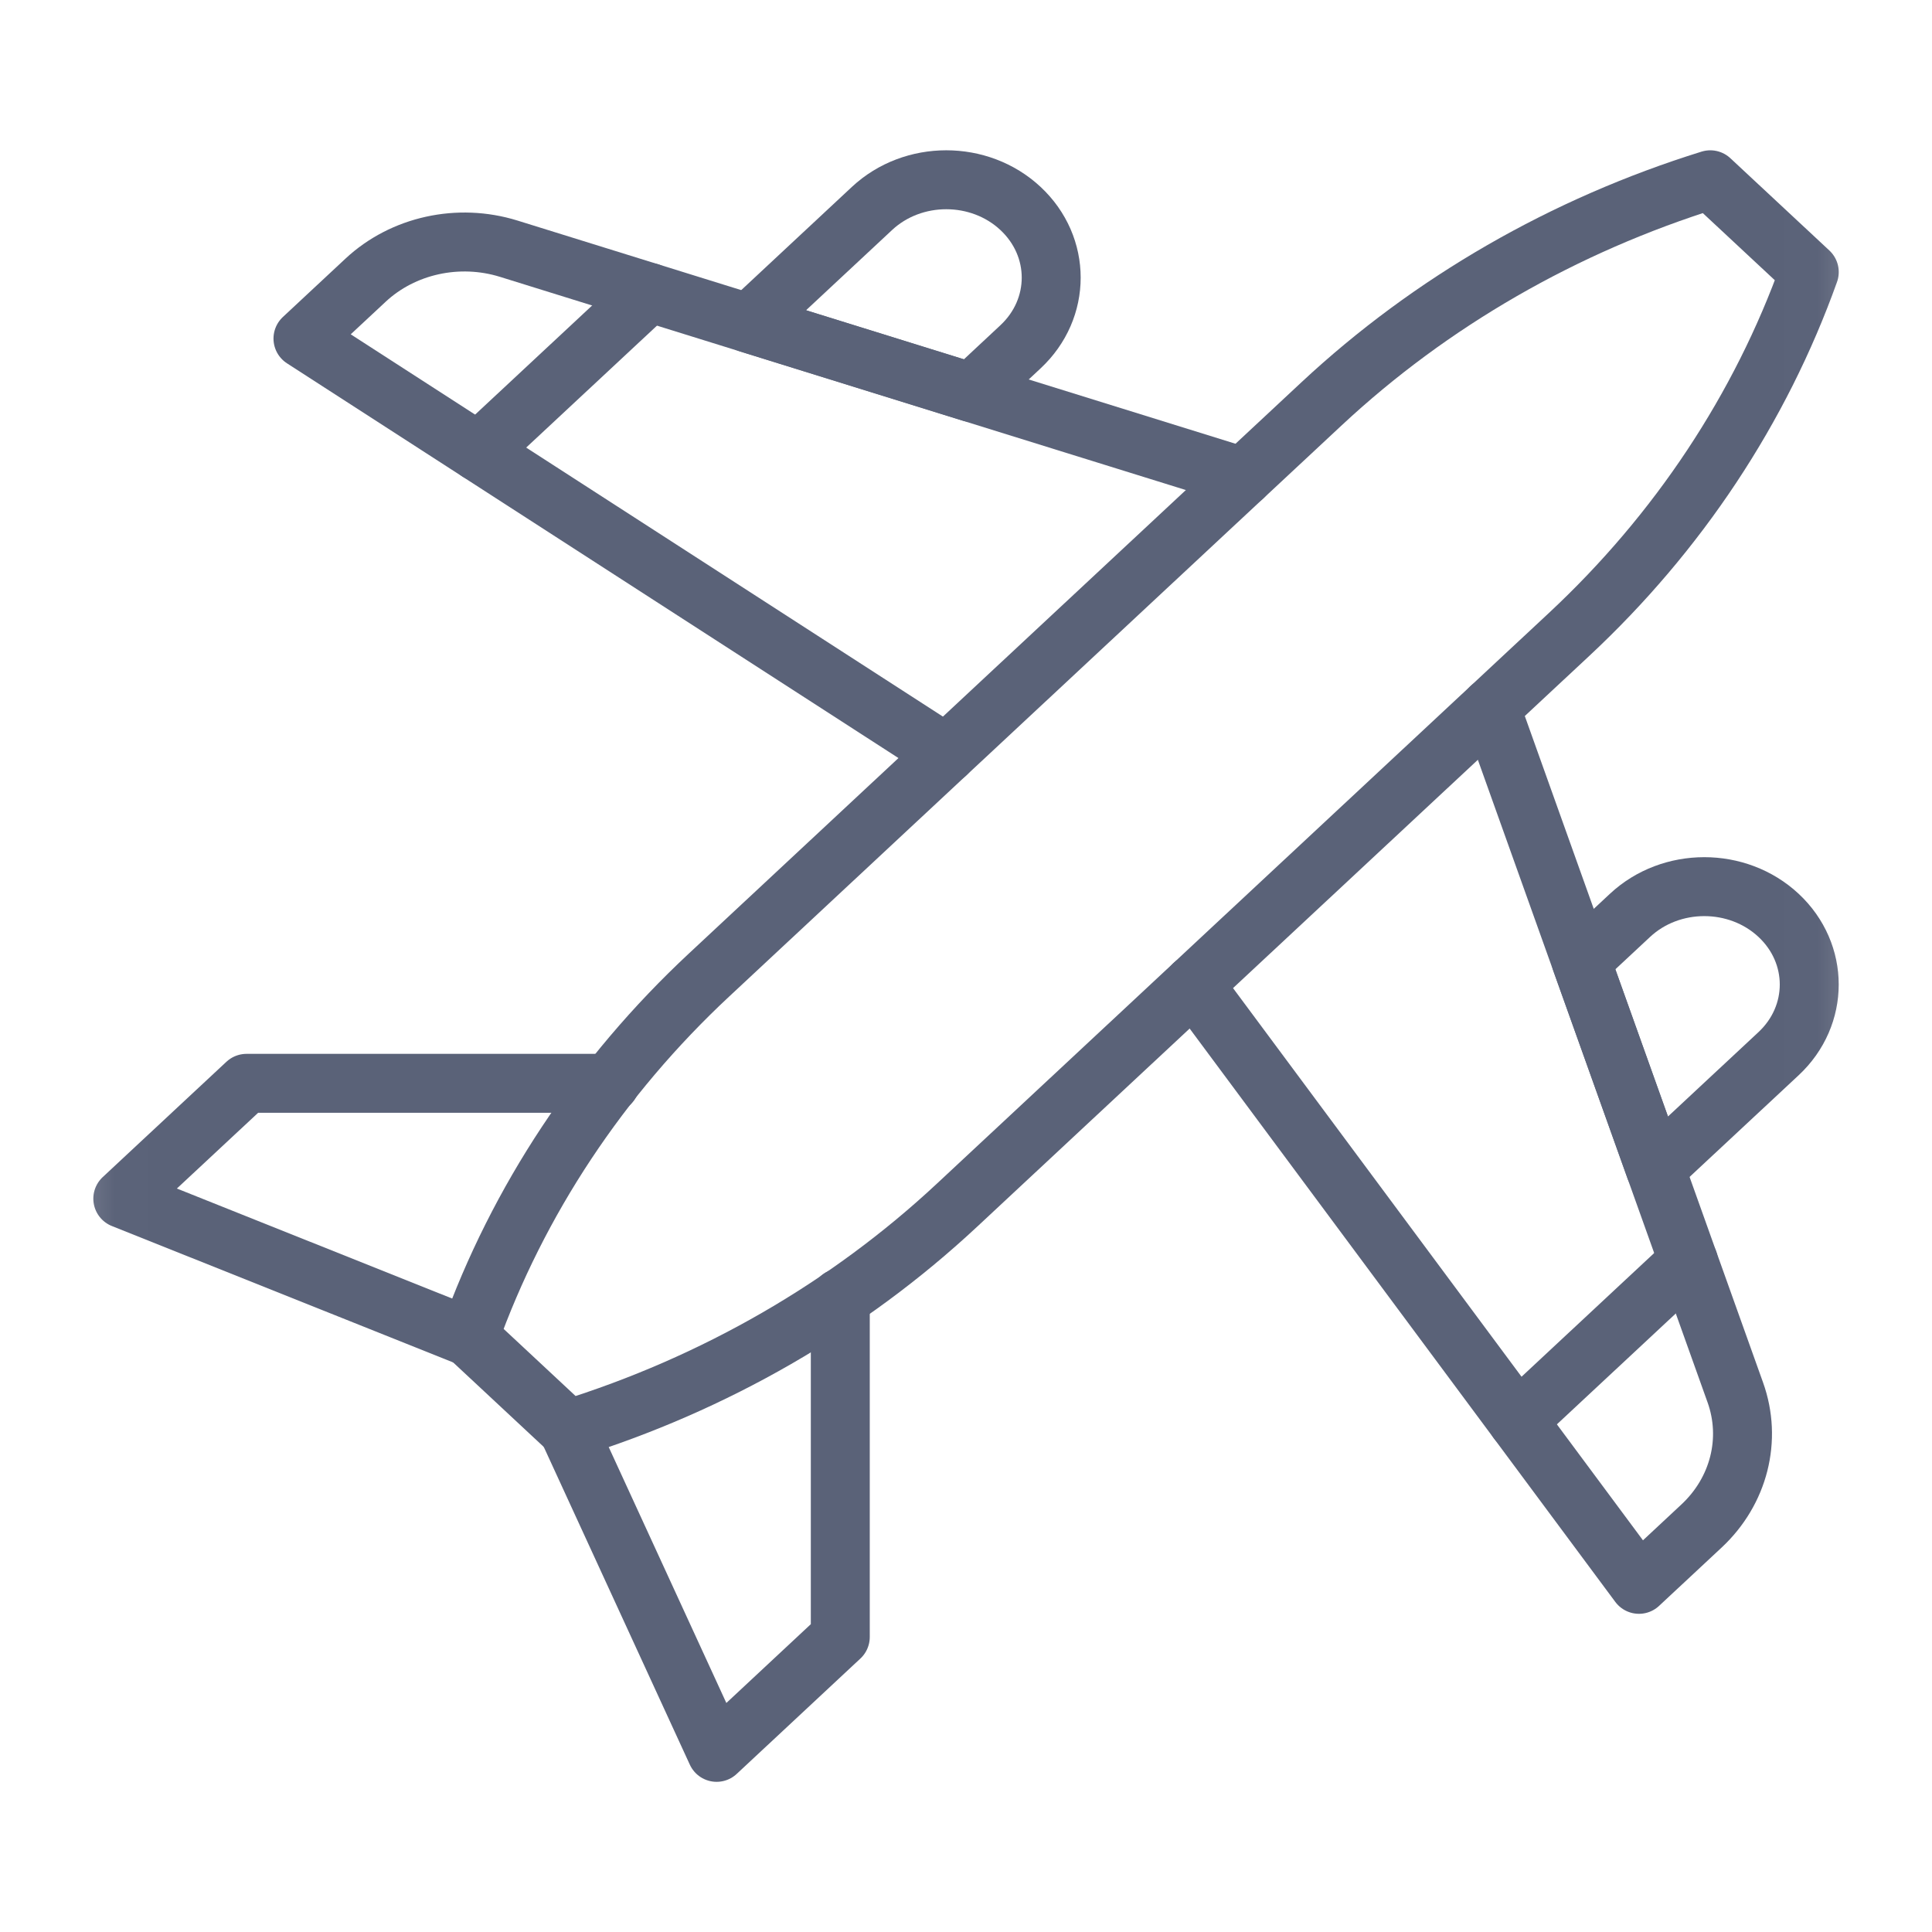 <svg width="59" height="59" viewBox="0 0 59 59" fill="none" xmlns="http://www.w3.org/2000/svg">
<mask id="mask0_418_9661" style="mask-type:luminance" maskUnits="userSpaceOnUse" x="2" y="3" width="55" height="53">
<path d="M55.955 54.108V4.895H3.048V54.108H55.955Z" fill="white" stroke="white" stroke-width="1.8"/>
</mask>
<g mask="url(#mask0_418_9661)">
<path d="M47.917 19.375C51.25 16.267 53.761 12.478 55.252 8.308L52.229 5.49C47.758 6.88 43.694 9.222 40.361 12.329L21.658 29.77C18.328 32.875 15.819 36.66 14.33 40.827L14.328 40.832L17.35 43.65C21.822 42.261 25.885 39.919 29.218 36.811L47.917 19.375Z" stroke="#5A6278" stroke-width="1.8" stroke-miterlimit="10" stroke-linecap="round" stroke-linejoin="round"/>
<path d="M17.354 43.649L17.35 43.65" stroke="#5A6278" stroke-width="1.8" stroke-miterlimit="10" stroke-linecap="round" stroke-linejoin="round"/>
<path d="M17.35 43.65L21.884 53.514L25.661 49.991V39.639" stroke="#5A6278" stroke-width="1.8" stroke-miterlimit="10" stroke-linecap="round" stroke-linejoin="round"/>
<path d="M18.629 33.083H7.528L3.75 36.605L14.328 40.832" stroke="#5A6278" stroke-width="1.8" stroke-miterlimit="10" stroke-linecap="round" stroke-linejoin="round"/>
<path d="M14.328 40.832L14.331 40.825" stroke="#5A6278" stroke-width="1.8" stroke-miterlimit="10" stroke-linecap="round" stroke-linejoin="round"/>
<path d="M45.518 21.611L52.994 42.524C53.506 43.956 53.106 45.534 51.961 46.602L50.051 48.383L36.452 30.065" stroke="#5A6278" stroke-width="1.8" stroke-miterlimit="10" stroke-linecap="round" stroke-linejoin="round"/>
<path d="M37.962 14.566L15.536 7.595C14 7.118 12.307 7.49 11.162 8.558L9.252 10.339L28.896 23.02" stroke="#5A6278" stroke-width="1.8" stroke-miterlimit="10" stroke-linecap="round" stroke-linejoin="round"/>
<path d="M51.563 38.52L46.343 43.387" stroke="#5A6278" stroke-width="1.8" stroke-miterlimit="10" stroke-linecap="round" stroke-linejoin="round"/>
<path d="M19.831 8.93L14.611 13.797" stroke="#5A6278" stroke-width="1.8" stroke-miterlimit="10" stroke-linecap="round" stroke-linejoin="round"/>
<path d="M50.55 35.687L54.313 32.179C55.564 31.012 55.564 29.119 54.313 27.952C53.061 26.785 51.031 26.785 49.779 27.952L48.284 29.346L50.55 35.687Z" stroke="#5A6278" stroke-width="1.8" stroke-miterlimit="10" stroke-linecap="round" stroke-linejoin="round"/>
<path d="M29.668 11.987L31.163 10.592C32.415 9.425 32.415 7.532 31.163 6.365C29.912 5.198 27.882 5.198 26.63 6.365L22.868 9.874L29.668 11.987Z" stroke="#5A6278" stroke-width="1.8" stroke-miterlimit="10" stroke-linecap="round" stroke-linejoin="round"/>
</g>
</svg>
